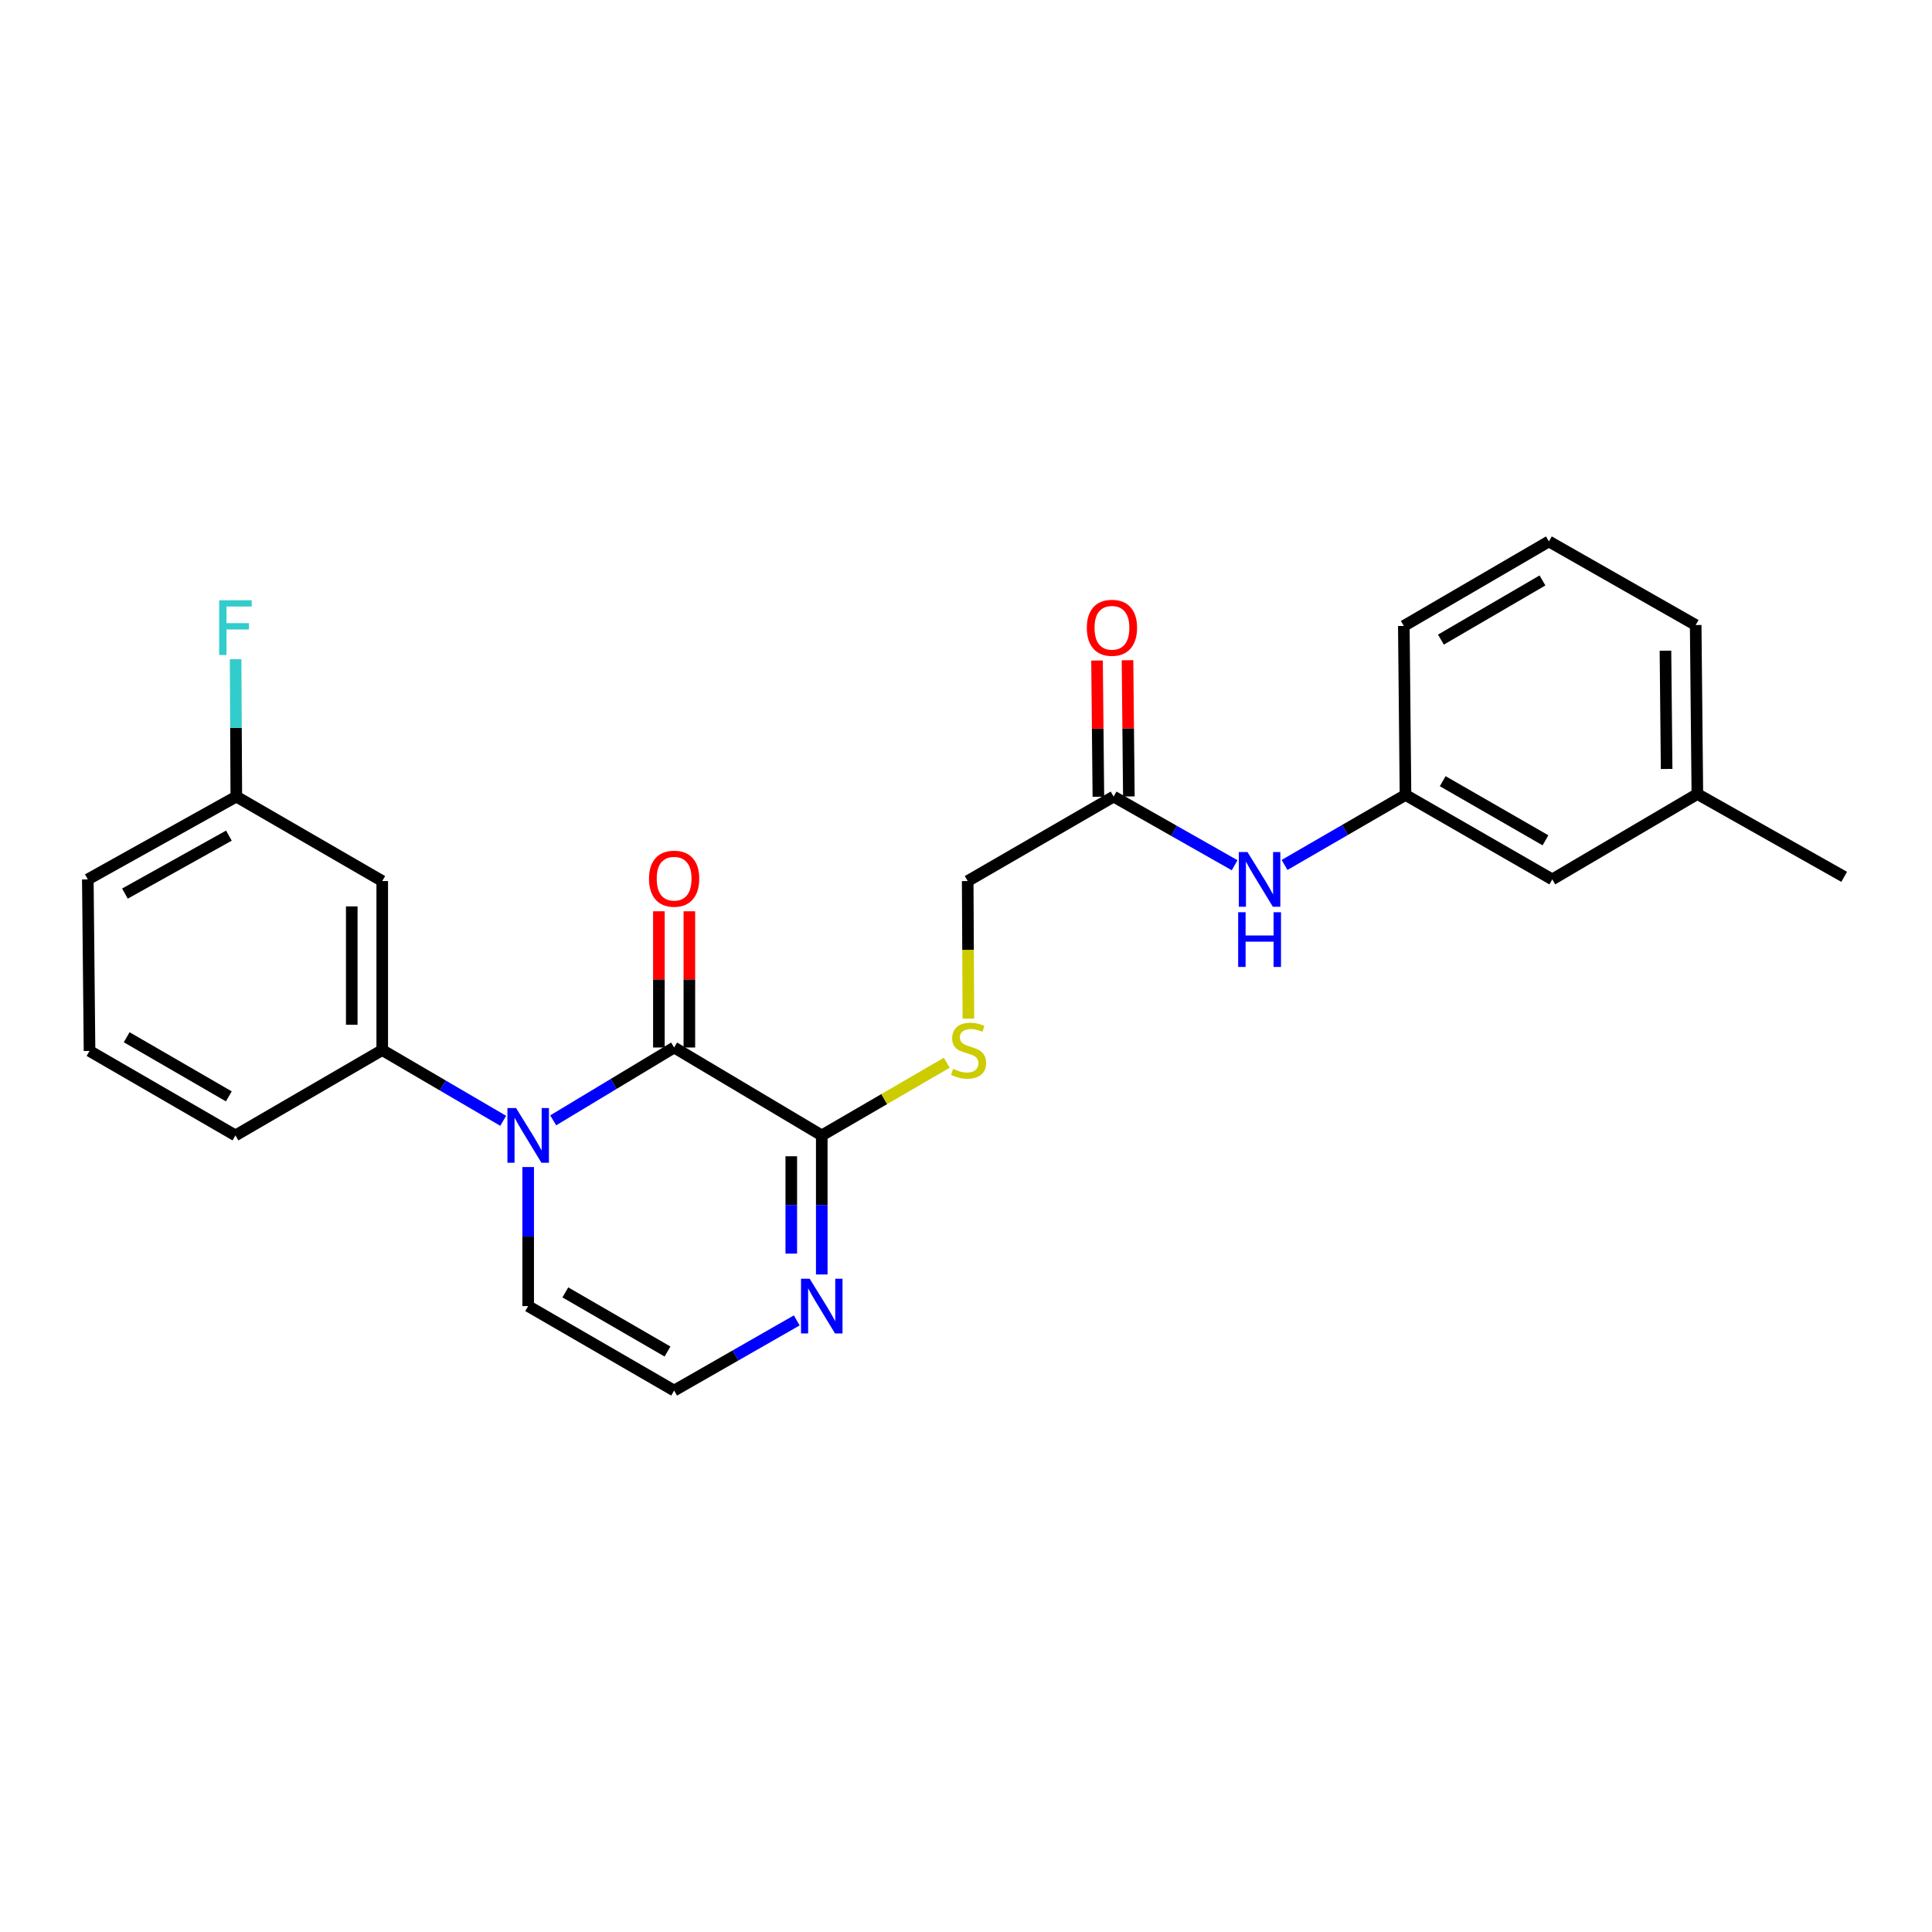 <?xml version='1.0' encoding='iso-8859-1'?>
<svg version='1.1' baseProfile='full'
              xmlns='http://www.w3.org/2000/svg'
                      xmlns:rdkit='http://www.rdkit.org/xml'
                      xmlns:xlink='http://www.w3.org/1999/xlink'
                  xml:space='preserve'
width='1000px' height='1000px' viewBox='0 0 1000 1000'>
<!-- END OF HEADER -->
<rect style='opacity:1.0;fill:#FFFFFF;stroke:none' width='1000' height='1000' x='0' y='0'> </rect>
<path class='bond-0' d='M 286.329,579.891 L 317.628,561.039' style='fill:none;fill-rule:evenodd;stroke:#0000FF;stroke-width:6px;stroke-linecap:butt;stroke-linejoin:miter;stroke-opacity:1' />
<path class='bond-0' d='M 317.628,561.039 L 348.926,542.188' style='fill:none;fill-rule:evenodd;stroke:#000000;stroke-width:6px;stroke-linecap:butt;stroke-linejoin:miter;stroke-opacity:1' />
<path class='bond-2' d='M 260.457,580.129 L 229.15,561.824' style='fill:none;fill-rule:evenodd;stroke:#0000FF;stroke-width:6px;stroke-linecap:butt;stroke-linejoin:miter;stroke-opacity:1' />
<path class='bond-2' d='M 229.15,561.824 L 197.843,543.52' style='fill:none;fill-rule:evenodd;stroke:#000000;stroke-width:6px;stroke-linecap:butt;stroke-linejoin:miter;stroke-opacity:1' />
<path class='bond-5' d='M 273.385,604.056 L 273.385,640.044' style='fill:none;fill-rule:evenodd;stroke:#0000FF;stroke-width:6px;stroke-linecap:butt;stroke-linejoin:miter;stroke-opacity:1' />
<path class='bond-5' d='M 273.385,640.044 L 273.385,676.033' style='fill:none;fill-rule:evenodd;stroke:#000000;stroke-width:6px;stroke-linecap:butt;stroke-linejoin:miter;stroke-opacity:1' />
<path class='bond-1' d='M 348.926,542.188 L 425.344,587.688' style='fill:none;fill-rule:evenodd;stroke:#000000;stroke-width:6px;stroke-linecap:butt;stroke-linejoin:miter;stroke-opacity:1' />
<path class='bond-10' d='M 356.813,542.188 L 356.813,506.931' style='fill:none;fill-rule:evenodd;stroke:#000000;stroke-width:6px;stroke-linecap:butt;stroke-linejoin:miter;stroke-opacity:1' />
<path class='bond-10' d='M 356.813,506.931 L 356.813,471.674' style='fill:none;fill-rule:evenodd;stroke:#FF0000;stroke-width:6px;stroke-linecap:butt;stroke-linejoin:miter;stroke-opacity:1' />
<path class='bond-10' d='M 341.039,542.188 L 341.039,506.931' style='fill:none;fill-rule:evenodd;stroke:#000000;stroke-width:6px;stroke-linecap:butt;stroke-linejoin:miter;stroke-opacity:1' />
<path class='bond-10' d='M 341.039,506.931 L 341.039,471.674' style='fill:none;fill-rule:evenodd;stroke:#FF0000;stroke-width:6px;stroke-linecap:butt;stroke-linejoin:miter;stroke-opacity:1' />
<path class='bond-4' d='M 425.344,587.688 L 457.695,568.881' style='fill:none;fill-rule:evenodd;stroke:#000000;stroke-width:6px;stroke-linecap:butt;stroke-linejoin:miter;stroke-opacity:1' />
<path class='bond-4' d='M 457.695,568.881 L 490.046,550.075' style='fill:none;fill-rule:evenodd;stroke:#CCCC00;stroke-width:6px;stroke-linecap:butt;stroke-linejoin:miter;stroke-opacity:1' />
<path class='bond-25' d='M 425.344,587.688 L 425.344,623.676' style='fill:none;fill-rule:evenodd;stroke:#000000;stroke-width:6px;stroke-linecap:butt;stroke-linejoin:miter;stroke-opacity:1' />
<path class='bond-25' d='M 425.344,623.676 L 425.344,659.664' style='fill:none;fill-rule:evenodd;stroke:#0000FF;stroke-width:6px;stroke-linecap:butt;stroke-linejoin:miter;stroke-opacity:1' />
<path class='bond-25' d='M 409.569,598.484 L 409.569,623.676' style='fill:none;fill-rule:evenodd;stroke:#000000;stroke-width:6px;stroke-linecap:butt;stroke-linejoin:miter;stroke-opacity:1' />
<path class='bond-25' d='M 409.569,623.676 L 409.569,648.867' style='fill:none;fill-rule:evenodd;stroke:#0000FF;stroke-width:6px;stroke-linecap:butt;stroke-linejoin:miter;stroke-opacity:1' />
<path class='bond-7' d='M 197.843,543.52 L 197.843,456.033' style='fill:none;fill-rule:evenodd;stroke:#000000;stroke-width:6px;stroke-linecap:butt;stroke-linejoin:miter;stroke-opacity:1' />
<path class='bond-7' d='M 182.069,530.397 L 182.069,469.156' style='fill:none;fill-rule:evenodd;stroke:#000000;stroke-width:6px;stroke-linecap:butt;stroke-linejoin:miter;stroke-opacity:1' />
<path class='bond-18' d='M 197.843,543.52 L 121.864,587.688' style='fill:none;fill-rule:evenodd;stroke:#000000;stroke-width:6px;stroke-linecap:butt;stroke-linejoin:miter;stroke-opacity:1' />
<path class='bond-3' d='M 412.403,683.437 L 380.664,701.595' style='fill:none;fill-rule:evenodd;stroke:#0000FF;stroke-width:6px;stroke-linecap:butt;stroke-linejoin:miter;stroke-opacity:1' />
<path class='bond-3' d='M 380.664,701.595 L 348.926,719.754' style='fill:none;fill-rule:evenodd;stroke:#000000;stroke-width:6px;stroke-linecap:butt;stroke-linejoin:miter;stroke-opacity:1' />
<path class='bond-13' d='M 501.24,527.212 L 501.058,491.623' style='fill:none;fill-rule:evenodd;stroke:#CCCC00;stroke-width:6px;stroke-linecap:butt;stroke-linejoin:miter;stroke-opacity:1' />
<path class='bond-13' d='M 501.058,491.623 L 500.876,456.033' style='fill:none;fill-rule:evenodd;stroke:#000000;stroke-width:6px;stroke-linecap:butt;stroke-linejoin:miter;stroke-opacity:1' />
<path class='bond-6' d='M 273.385,676.033 L 348.926,719.754' style='fill:none;fill-rule:evenodd;stroke:#000000;stroke-width:6px;stroke-linecap:butt;stroke-linejoin:miter;stroke-opacity:1' />
<path class='bond-6' d='M 292.617,668.938 L 345.496,699.543' style='fill:none;fill-rule:evenodd;stroke:#000000;stroke-width:6px;stroke-linecap:butt;stroke-linejoin:miter;stroke-opacity:1' />
<path class='bond-14' d='M 197.843,456.033 L 122.319,412.312' style='fill:none;fill-rule:evenodd;stroke:#000000;stroke-width:6px;stroke-linecap:butt;stroke-linejoin:miter;stroke-opacity:1' />
<path class='bond-8' d='M 576.409,412.312 L 500.876,456.033' style='fill:none;fill-rule:evenodd;stroke:#000000;stroke-width:6px;stroke-linecap:butt;stroke-linejoin:miter;stroke-opacity:1' />
<path class='bond-9' d='M 576.409,412.312 L 607.728,430.081' style='fill:none;fill-rule:evenodd;stroke:#000000;stroke-width:6px;stroke-linecap:butt;stroke-linejoin:miter;stroke-opacity:1' />
<path class='bond-9' d='M 607.728,430.081 L 639.048,447.849' style='fill:none;fill-rule:evenodd;stroke:#0000FF;stroke-width:6px;stroke-linecap:butt;stroke-linejoin:miter;stroke-opacity:1' />
<path class='bond-12' d='M 584.296,412.234 L 583.946,376.982' style='fill:none;fill-rule:evenodd;stroke:#000000;stroke-width:6px;stroke-linecap:butt;stroke-linejoin:miter;stroke-opacity:1' />
<path class='bond-12' d='M 583.946,376.982 L 583.596,341.73' style='fill:none;fill-rule:evenodd;stroke:#FF0000;stroke-width:6px;stroke-linecap:butt;stroke-linejoin:miter;stroke-opacity:1' />
<path class='bond-12' d='M 568.522,412.391 L 568.172,377.138' style='fill:none;fill-rule:evenodd;stroke:#000000;stroke-width:6px;stroke-linecap:butt;stroke-linejoin:miter;stroke-opacity:1' />
<path class='bond-12' d='M 568.172,377.138 L 567.823,341.886' style='fill:none;fill-rule:evenodd;stroke:#FF0000;stroke-width:6px;stroke-linecap:butt;stroke-linejoin:miter;stroke-opacity:1' />
<path class='bond-11' d='M 664.881,447.694 L 696.182,429.574' style='fill:none;fill-rule:evenodd;stroke:#0000FF;stroke-width:6px;stroke-linecap:butt;stroke-linejoin:miter;stroke-opacity:1' />
<path class='bond-11' d='M 696.182,429.574 L 727.483,411.454' style='fill:none;fill-rule:evenodd;stroke:#000000;stroke-width:6px;stroke-linecap:butt;stroke-linejoin:miter;stroke-opacity:1' />
<path class='bond-15' d='M 727.483,411.454 L 803.463,455.175' style='fill:none;fill-rule:evenodd;stroke:#000000;stroke-width:6px;stroke-linecap:butt;stroke-linejoin:miter;stroke-opacity:1' />
<path class='bond-15' d='M 746.747,404.339 L 799.933,434.944' style='fill:none;fill-rule:evenodd;stroke:#000000;stroke-width:6px;stroke-linecap:butt;stroke-linejoin:miter;stroke-opacity:1' />
<path class='bond-21' d='M 727.483,411.454 L 726.615,323.994' style='fill:none;fill-rule:evenodd;stroke:#000000;stroke-width:6px;stroke-linecap:butt;stroke-linejoin:miter;stroke-opacity:1' />
<path class='bond-16' d='M 122.319,412.312 L 122.134,376.76' style='fill:none;fill-rule:evenodd;stroke:#000000;stroke-width:6px;stroke-linecap:butt;stroke-linejoin:miter;stroke-opacity:1' />
<path class='bond-16' d='M 122.134,376.76 L 121.949,341.208' style='fill:none;fill-rule:evenodd;stroke:#33CCCC;stroke-width:6px;stroke-linecap:butt;stroke-linejoin:miter;stroke-opacity:1' />
<path class='bond-26' d='M 122.319,412.312 L 45.455,455.175' style='fill:none;fill-rule:evenodd;stroke:#000000;stroke-width:6px;stroke-linecap:butt;stroke-linejoin:miter;stroke-opacity:1' />
<path class='bond-26' d='M 118.472,432.519 L 64.667,462.522' style='fill:none;fill-rule:evenodd;stroke:#000000;stroke-width:6px;stroke-linecap:butt;stroke-linejoin:miter;stroke-opacity:1' />
<path class='bond-17' d='M 803.463,455.175 L 878.548,410.98' style='fill:none;fill-rule:evenodd;stroke:#000000;stroke-width:6px;stroke-linecap:butt;stroke-linejoin:miter;stroke-opacity:1' />
<path class='bond-24' d='M 878.548,410.98 L 954.545,453.851' style='fill:none;fill-rule:evenodd;stroke:#000000;stroke-width:6px;stroke-linecap:butt;stroke-linejoin:miter;stroke-opacity:1' />
<path class='bond-27' d='M 878.548,410.98 L 877.681,323.521' style='fill:none;fill-rule:evenodd;stroke:#000000;stroke-width:6px;stroke-linecap:butt;stroke-linejoin:miter;stroke-opacity:1' />
<path class='bond-27' d='M 862.645,398.018 L 862.037,336.796' style='fill:none;fill-rule:evenodd;stroke:#000000;stroke-width:6px;stroke-linecap:butt;stroke-linejoin:miter;stroke-opacity:1' />
<path class='bond-19' d='M 121.864,587.688 L 46.34,543.967' style='fill:none;fill-rule:evenodd;stroke:#000000;stroke-width:6px;stroke-linecap:butt;stroke-linejoin:miter;stroke-opacity:1' />
<path class='bond-19' d='M 118.438,567.478 L 65.571,536.873' style='fill:none;fill-rule:evenodd;stroke:#000000;stroke-width:6px;stroke-linecap:butt;stroke-linejoin:miter;stroke-opacity:1' />
<path class='bond-22' d='M 46.34,543.967 L 45.455,455.175' style='fill:none;fill-rule:evenodd;stroke:#000000;stroke-width:6px;stroke-linecap:butt;stroke-linejoin:miter;stroke-opacity:1' />
<path class='bond-20' d='M 801.701,280.246 L 726.615,323.994' style='fill:none;fill-rule:evenodd;stroke:#000000;stroke-width:6px;stroke-linecap:butt;stroke-linejoin:miter;stroke-opacity:1' />
<path class='bond-20' d='M 798.379,300.438 L 745.819,331.061' style='fill:none;fill-rule:evenodd;stroke:#000000;stroke-width:6px;stroke-linecap:butt;stroke-linejoin:miter;stroke-opacity:1' />
<path class='bond-23' d='M 801.701,280.246 L 877.681,323.521' style='fill:none;fill-rule:evenodd;stroke:#000000;stroke-width:6px;stroke-linecap:butt;stroke-linejoin:miter;stroke-opacity:1' />
<path  class='atom-0' d='M 267.125 573.528
L 276.405 588.528
Q 277.325 590.008, 278.805 592.688
Q 280.285 595.368, 280.365 595.528
L 280.365 573.528
L 284.125 573.528
L 284.125 601.848
L 280.245 601.848
L 270.285 585.448
Q 269.125 583.528, 267.885 581.328
Q 266.685 579.128, 266.325 578.448
L 266.325 601.848
L 262.645 601.848
L 262.645 573.528
L 267.125 573.528
' fill='#0000FF'/>
<path  class='atom-4' d='M 419.084 661.873
L 428.364 676.873
Q 429.284 678.353, 430.764 681.033
Q 432.244 683.713, 432.324 683.873
L 432.324 661.873
L 436.084 661.873
L 436.084 690.193
L 432.204 690.193
L 422.244 673.793
Q 421.084 671.873, 419.844 669.673
Q 418.644 667.473, 418.284 666.793
L 418.284 690.193
L 414.604 690.193
L 414.604 661.873
L 419.084 661.873
' fill='#0000FF'/>
<path  class='atom-5' d='M 493.323 553.24
Q 493.643 553.36, 494.963 553.92
Q 496.283 554.48, 497.723 554.84
Q 499.203 555.16, 500.643 555.16
Q 503.323 555.16, 504.883 553.88
Q 506.443 552.56, 506.443 550.28
Q 506.443 548.72, 505.643 547.76
Q 504.883 546.8, 503.683 546.28
Q 502.483 545.76, 500.483 545.16
Q 497.963 544.4, 496.443 543.68
Q 494.963 542.96, 493.883 541.44
Q 492.843 539.92, 492.843 537.36
Q 492.843 533.8, 495.243 531.6
Q 497.683 529.4, 502.483 529.4
Q 505.763 529.4, 509.483 530.96
L 508.563 534.04
Q 505.163 532.64, 502.603 532.64
Q 499.843 532.64, 498.323 533.8
Q 496.803 534.92, 496.843 536.88
Q 496.843 538.4, 497.603 539.32
Q 498.403 540.24, 499.523 540.76
Q 500.683 541.28, 502.603 541.88
Q 505.163 542.68, 506.683 543.48
Q 508.203 544.28, 509.283 545.92
Q 510.403 547.52, 510.403 550.28
Q 510.403 554.2, 507.763 556.32
Q 505.163 558.4, 500.803 558.4
Q 498.283 558.4, 496.363 557.84
Q 494.483 557.32, 492.243 556.4
L 493.323 553.24
' fill='#CCCC00'/>
<path  class='atom-10' d='M 645.699 441.015
L 654.979 456.015
Q 655.899 457.495, 657.379 460.175
Q 658.859 462.855, 658.939 463.015
L 658.939 441.015
L 662.699 441.015
L 662.699 469.335
L 658.819 469.335
L 648.859 452.935
Q 647.699 451.015, 646.459 448.815
Q 645.259 446.615, 644.899 445.935
L 644.899 469.335
L 641.219 469.335
L 641.219 441.015
L 645.699 441.015
' fill='#0000FF'/>
<path  class='atom-10' d='M 640.879 472.167
L 644.719 472.167
L 644.719 484.207
L 659.199 484.207
L 659.199 472.167
L 663.039 472.167
L 663.039 500.487
L 659.199 500.487
L 659.199 487.407
L 644.719 487.407
L 644.719 500.487
L 640.879 500.487
L 640.879 472.167
' fill='#0000FF'/>
<path  class='atom-11' d='M 335.926 454.808
Q 335.926 448.008, 339.286 444.208
Q 342.646 440.408, 348.926 440.408
Q 355.206 440.408, 358.566 444.208
Q 361.926 448.008, 361.926 454.808
Q 361.926 461.688, 358.526 465.608
Q 355.126 469.488, 348.926 469.488
Q 342.686 469.488, 339.286 465.608
Q 335.926 461.728, 335.926 454.808
M 348.926 466.288
Q 353.246 466.288, 355.566 463.408
Q 357.926 460.488, 357.926 454.808
Q 357.926 449.248, 355.566 446.448
Q 353.246 443.608, 348.926 443.608
Q 344.606 443.608, 342.246 446.408
Q 339.926 449.208, 339.926 454.808
Q 339.926 460.528, 342.246 463.408
Q 344.606 466.288, 348.926 466.288
' fill='#FF0000'/>
<path  class='atom-13' d='M 562.541 324.941
Q 562.541 318.141, 565.901 314.341
Q 569.261 310.541, 575.541 310.541
Q 581.821 310.541, 585.181 314.341
Q 588.541 318.141, 588.541 324.941
Q 588.541 331.821, 585.141 335.741
Q 581.741 339.621, 575.541 339.621
Q 569.301 339.621, 565.901 335.741
Q 562.541 331.861, 562.541 324.941
M 575.541 336.421
Q 579.861 336.421, 582.181 333.541
Q 584.541 330.621, 584.541 324.941
Q 584.541 319.381, 582.181 316.581
Q 579.861 313.741, 575.541 313.741
Q 571.221 313.741, 568.861 316.541
Q 566.541 319.341, 566.541 324.941
Q 566.541 330.661, 568.861 333.541
Q 571.221 336.421, 575.541 336.421
' fill='#FF0000'/>
<path  class='atom-17' d='M 113.444 310.701
L 130.284 310.701
L 130.284 313.941
L 117.244 313.941
L 117.244 322.541
L 128.844 322.541
L 128.844 325.821
L 117.244 325.821
L 117.244 339.021
L 113.444 339.021
L 113.444 310.701
' fill='#33CCCC'/>
</svg>

